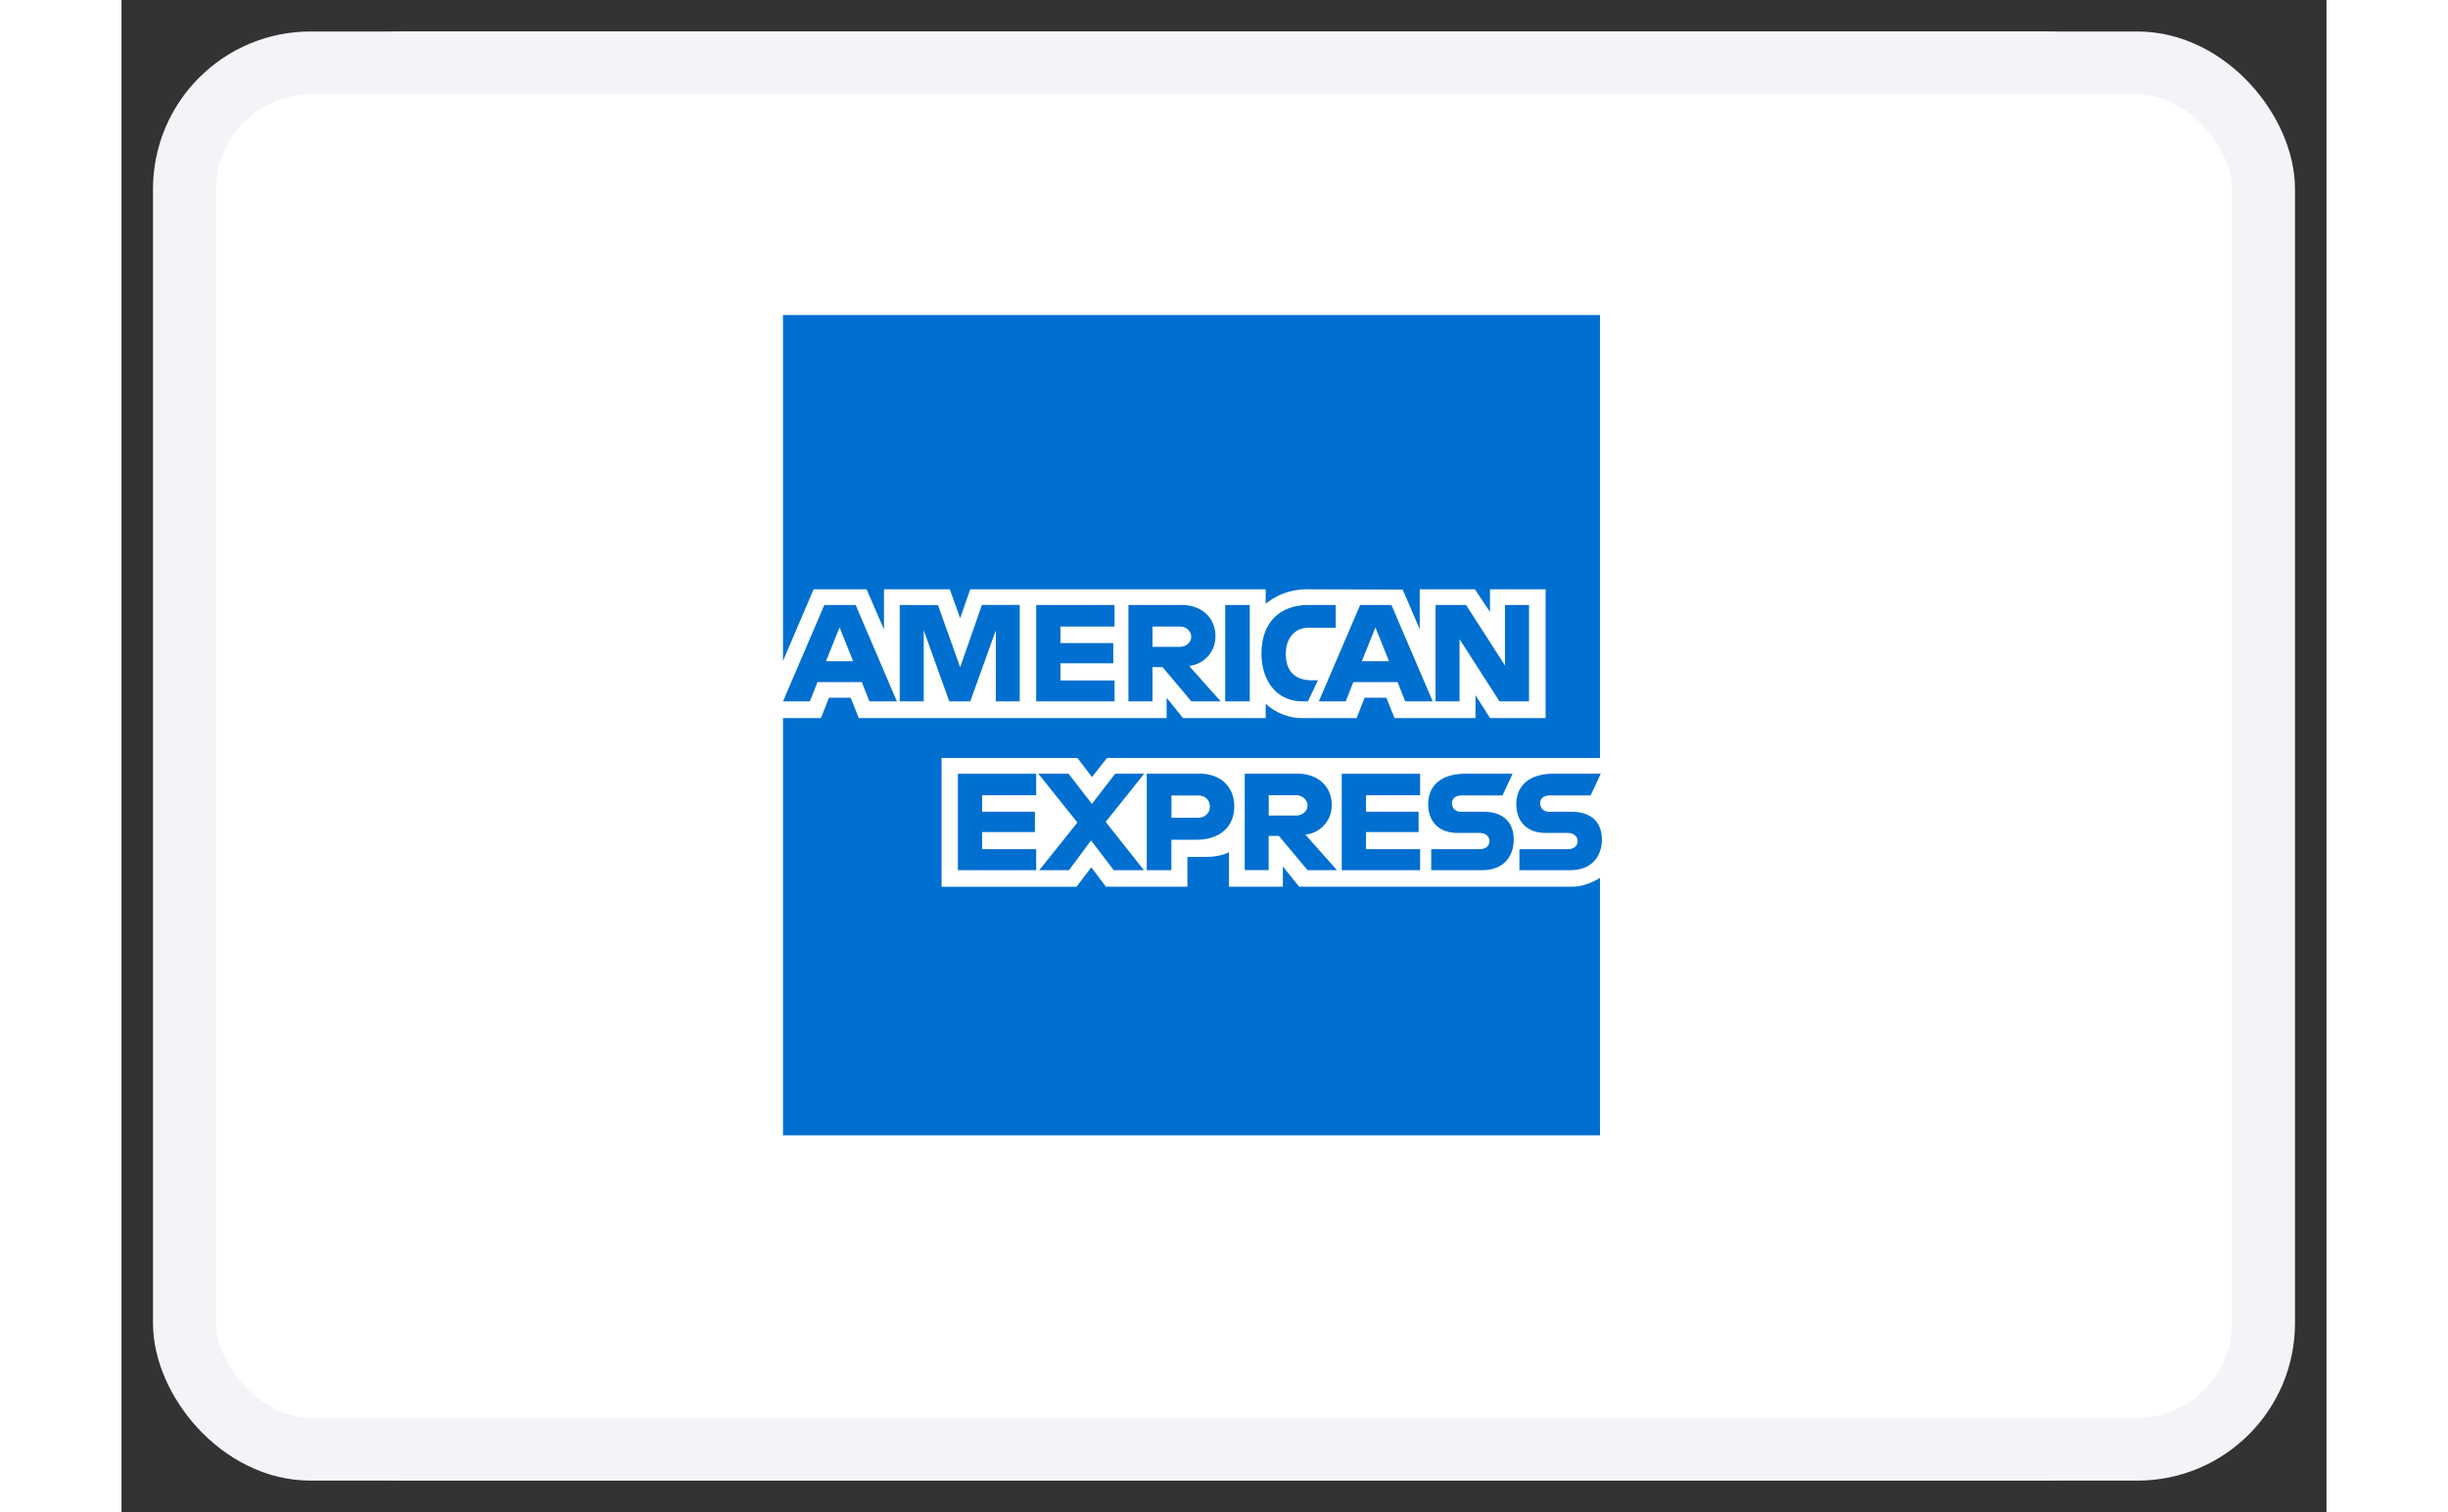 <svg xmlns:xlink="http://www.w3.org/1999/xlink" width="68" height="42" class="text-[#F2F4F7]" xmlns="http://www.w3.org/2000/svg" fill="none" viewBox="0 0 35 24"><rect x="0" y="0" width="35" height="24" fill="#333333" stroke="none"/><rect width="33" height="23" x="1" y=".5" fill="#FFFFFF" rx="3.5"></rect><rect width="33" height="22" x="1" y="1" stroke="#F2F4F7" rx="2" stroke-width="1" fill="none"></rect><path fill="#016FD0" d="M10.5 5h12.968v7.029l-.642 1.007.642.896v4.088H10.5v-6.626l.401-.463-.401-.443V5Z"></path><path fill="#FFFFFF" d="M13.017 14.074V12.03h2.156l.231.303.24-.303h7.824v1.903s-.205.14-.442.141h-4.332l-.26-.322v.322h-.855v-.55s-.117.077-.37.077h-.29v.473h-1.294l-.231-.309-.235.31h-2.142ZM10.5 10.49l.486-1.137h.84l.277.637v-.637h1.045l.164.46.16-.46h4.69v.231s.247-.231.652-.231l1.522.005.271.629v-.634h.875l.24.36v-.36h.883v2.044h-.882l-.231-.363v.363h-1.285l-.13-.323h-.345l-.127.323h-.871c-.349 0-.572-.227-.572-.227v.227H16.85l-.261-.323v.323h-4.886l-.129-.323h-.344l-.128.323H10.5v-.907Z"></path><path fill="#016FD0" d="m11.156 9.602-.656 1.53h.427l.12-.306h.704l.12.306h.437l-.655-1.53h-.497Zm.242.356.215.536h-.43l.215-.536Zm.955 1.174v-1.53l.607.002.352.987.345-.99h.601v1.531h-.38v-1.128l-.405 1.128h-.334l-.405-1.128v1.128h-.381Zm2.166 0v-1.53h1.244v.342h-.859v.262h.839v.322h-.839v.272h.859v.332h-1.244Zm1.464-1.53v1.53h.382v-.543h.16l.457.543h.466l-.502-.563a.465.465 0 0 0 .418-.47c0-.323-.251-.497-.532-.497h-.849Zm.382.342h.435c.105 0 .18.082.18.161 0 .102-.098.161-.174.161h-.441v-.322Zm1.544 1.188h-.39v-1.53h.39v1.53Zm.923 0h-.084c-.407 0-.653-.321-.653-.759 0-.448.244-.771.757-.771h.421v.362h-.437c-.208 0-.355.163-.355.413 0 .296.168.42.41.42h.101l-.16.335Zm.829-1.53-.656 1.53h.427l.121-.306h.703l.12.306h.437l-.655-1.53h-.497Zm.243.356.214.536h-.43l.216-.536Zm.954 1.174v-1.53h.484l.619.961v-.961h.381v1.53h-.469l-.634-.987v.987h-.381Zm-7.582 2.679v-1.53h1.243v.341h-.858v.262h.838v.322h-.838v.272h.858v.333h-1.243Zm6.093 0v-1.53h1.244v.341h-.859v.262h.835v.322h-.835v.272h.859v.333h-1.244Zm-4.801 0 .605-.756-.62-.775h.48l.37.479.37-.479h.461l-.612.765.607.766h-.48l-.359-.472-.35.472h-.472Zm1.706-1.53v1.53h.391v-.483h.402c.339 0 .596-.181.596-.533 0-.291-.201-.515-.547-.515h-.842Zm.391.345h.423c.11 0 .188.068.188.177 0 .102-.078.176-.19.176h-.42v-.352Zm1.164-.346v1.53h.38v-.543h.161l.457.544h.466l-.501-.564a.465.465 0 0 0 .418-.47c0-.322-.252-.497-.533-.497h-.848Zm.38.342h.437c.104 0 .18.082.18.162 0 .101-.098.16-.175.16h-.441v-.322Zm2.58 1.189v-.333h.763c.113 0 .162-.06.162-.128 0-.064-.049-.13-.162-.13h-.345c-.3 0-.466-.183-.466-.458 0-.245.153-.482.598-.482h.742l-.16.345h-.642c-.123 0-.16.064-.16.126 0 .063.046.133.14.133h.36c.335 0 .48.19.48.44 0 .267-.162.487-.497.487h-.813Zm1.4 0v-.333h.762c.113 0 .162-.06.162-.128 0-.064-.05-.13-.162-.13h-.345c-.3 0-.466-.183-.466-.458 0-.245.153-.482.598-.482h.742l-.16.345h-.642c-.123 0-.16.064-.16.126 0 .063.046.133.14.133h.36c.335 0 .48.19.48.44 0 .267-.162.487-.498.487h-.812Z"></path></svg>